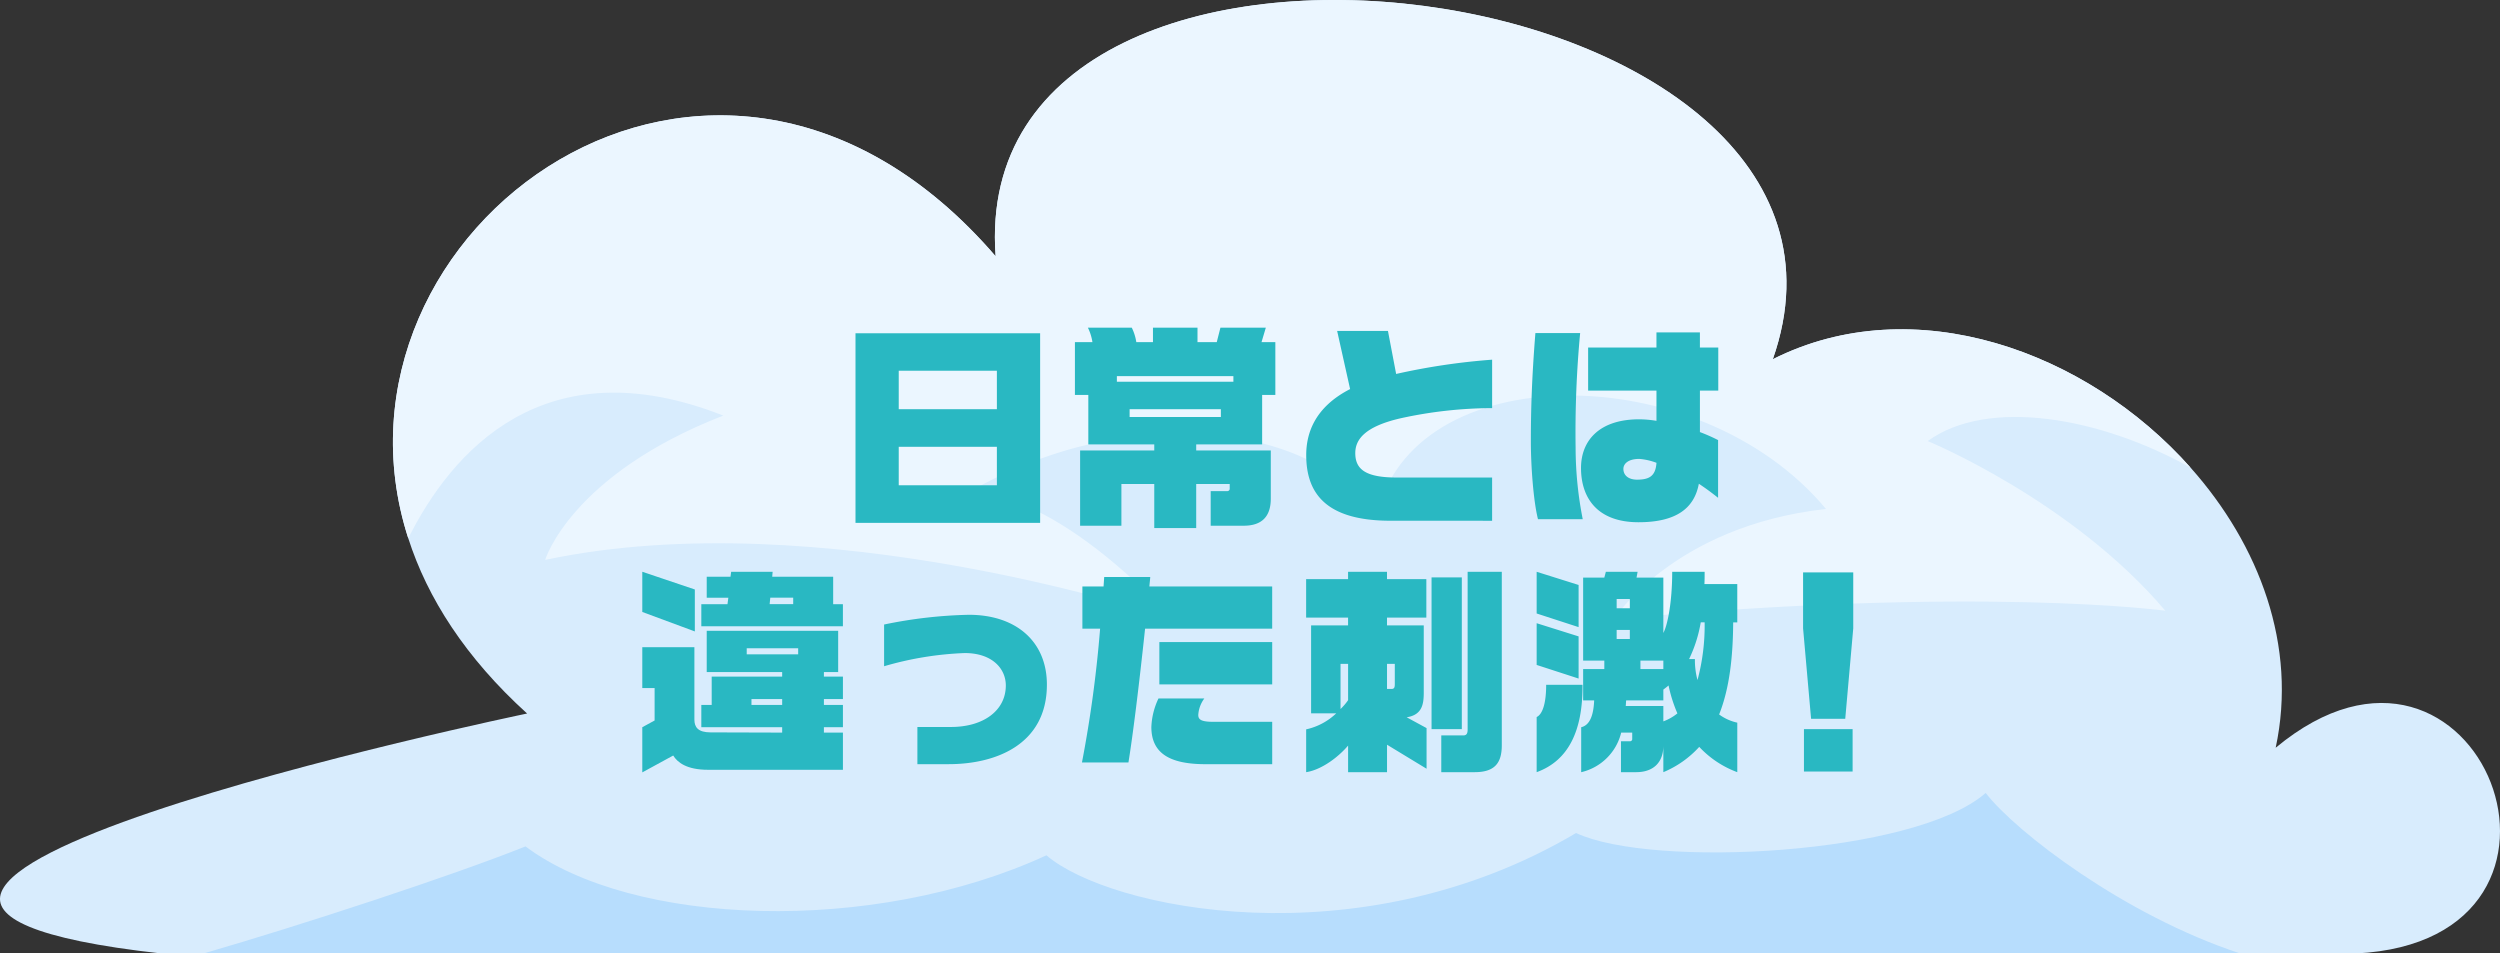 <svg xmlns="http://www.w3.org/2000/svg" width="488.053" height="186.139" viewBox="0 0 488.053 186.139"><rect x="0" y="0" width="488.053" height="186.139" fill="#333333" stroke="none"/><g transform="translate(-734.163 -428.776)"><g transform="translate(-1.5 -2712)"><path d="M1195.562,3326.915H767.147c-100.4-11.161,71.419-46.845,71.419-46.845-12.014-10.876-19.473-22.581-23.2-34.208-19.421-60.155,59.923-118.6,114.666-55.054-6.009-80.716,178.548-56.3,151.721,20.095,27.475-13.828,61.32-1.631,81.571,21.182,13.413,15.072,20.872,34.778,16.6,54.666C1219.566,3253.812,1247.015,3324.4,1195.562,3326.915Z" fill="#d8ecfd"/><path d="M1158.375,3260s-36.434-4.972-107.647,1.657c0,0,11.6-18.205,41.407-21.519-24.834-29.806-81.131-29.806-87.759,1.657-11.6-18.23-48.037-23.176-79.5-4.972,0,0,14.915-1.657,39.723,24.808-1.656-.544-68.544-23-122.51-11.549,0,0,4.972-16.573,34.777-28.175-35.063-13.8-53.086,7.148-61.5,23.954-19.421-60.155,59.923-118.6,114.666-55.054-6.009-80.716,178.548-56.3,151.721,20.095,27.475-13.828,61.32-1.631,81.571,21.182-17.712-9.918-39.62-13.7-51.326-5.205C1112,3226.88,1140.145,3238.482,1158.375,3260Z" fill="#ebf6ff"/><path d="M1173.006,3326.915H775.382c19.137-5.542,48.477-15.149,62.873-20.9,20.847,15.641,67.795,17.376,101.692,1.735,12.145,10.436,60.829,20.846,103.4-4.351,14.786,6.94,66.059,4.351,79.965-7.82C1129.191,3303.194,1150.451,3319.508,1173.006,3326.915Z" fill="#b7ddfd"/></g><g transform="translate(-1.5 -2712)"><path d="M902.675,3242.857v-37.014h36.044v37.014Zm27.6-29.712H911.116v7.512h19.161Zm0,14.856H911.116v7.513h19.161Z" fill="#29b8c2"/><path d="M982.06,3217.872v9.665H969.187v1.182h14.561v9.411c0,3.419-1.688,5.276-5.275,5.276h-6.458v-6.753h3.25a.459.459,0,0,0,.463-.422v-.97h-6.541v8.61H961v-8.61h-6.415v8.145h-8.062v-14.687H961v-1.182H948.126v-9.665H945.51v-10.3h3.419a9.653,9.653,0,0,0-.887-2.828h8.567a9.622,9.622,0,0,1,.887,2.828h3.25v-2.828h8.694v2.785l-.042.043h3.8l.718-2.828h8.863l-.843,2.828h2.7v10.3Zm-5.614-3.672H953.7v1.1h22.749ZM974,3220.657H956.187v1.52H974Z" fill="#29b8c2"/><path d="M1007.126,3242.435c-12.661,0-16.46-5.4-16.46-12.83,0-4.221,1.645-9.328,8.567-12.873l-2.532-11.353h9.919l1.6,8.4a128.861,128.861,0,0,1,18.739-2.786v9.454a84.429,84.429,0,0,0-17.854,1.984c-7.174,1.646-8.862,4.263-8.862,6.8,0,3.123,1.942,4.769,8.1,4.769h18.612v8.441Z" fill="#29b8c2"/><path d="M1035.911,3242.14c-.886-3.5-1.392-10.34-1.392-15.194,0-5.824.169-12.24.886-21.145h8.737a207.754,207.754,0,0,0-.887,22.453,72.493,72.493,0,0,0,1.393,13.886Zm31.612-25.112v8.1a33.139,33.139,0,0,1,3.546,1.562v11.269c-1.266-1.013-2.533-1.942-3.756-2.744-.887,4.77-4.39,7.513-11.776,7.513-8.061,0-11.227-4.769-11.227-10.594,0-5.318,3.545-9.5,11.354-9.5a21.1,21.1,0,0,1,3.376.3v-5.909H1045.7v-8.4h13.337v-2.955h8.483v2.955h3.588v8.4Zm-11.817,13.337c-2.279,0-3.123,1.012-3.123,1.941,0,1.351,1.1,2.11,2.659,2.11,2.363,0,3.629-.675,3.8-3.291A12.232,12.232,0,0,0,1055.706,3230.365Z" fill="#29b8c2"/><path d="M861.053,3260.245v-7.85l10.256,3.46v8.189Zm12.83,30.81c-4.221,0-5.993-1.477-6.795-2.785l-6.035,3.292v-8.821l2.405-1.309v-6.33h-2.405v-7.977h10.172v14.139c0,1.477.716,2.489,3.165,2.489l13.969.043v-1.055H872.575v-4.347H874.6v-5.53h13.758v-.886H873.63v-8.061h25.661v8.061h-2.785v.886h3.714v4.39h-3.714v1.14h3.714v4.347h-3.714v1.055h3.714v7.259Zm-1.308-28.025v-4.3h5.107l.169-1.266H873.63v-4.095h4.642l.127-.97h8.1l-.085.97h11.9v5.361h1.9v4.3Zm18.908,4.3H881.438v1.182h10.045Zm-3.124,9.919h-5.993v1.14h5.993Zm2.154-19.794h-4.475l-.126,1.266h4.6Z" fill="#29b8c2"/><path d="M920.875,3289.958h-6.119v-7.26H921.3c6.415,0,10.72-3.249,10.72-8.1,0-3.292-2.66-6.331-8.019-6.331a64.277,64.277,0,0,0-15.743,2.574v-8.145a89.938,89.938,0,0,1,16.545-1.9c9.285,0,15.236,5.275,15.236,13.632C940.037,3286.2,929.949,3289.958,920.875,3289.958Z" fill="#29b8c2"/><path d="M959.208,3263.5c-1.225,11.522-2.406,20.934-3.25,26.125h-9.074a240.242,240.242,0,0,0,3.545-26.125h-3.461v-8.23H951.1c.042-.634.084-1.224.126-1.857h8.991c-.042.633-.127,1.223-.169,1.857h23.972v8.23Zm11.859,26.463c-6.711,0-10.635-1.9-10.635-7.26a14.162,14.162,0,0,1,1.392-5.571h8.948a6.031,6.031,0,0,0-1.181,3.208c0,.886.506,1.35,2.954,1.35h11.479v8.273Zm-9.074-15.574v-8.273h22.031v8.273Z" fill="#29b8c2"/><path d="M1006.44,3286.159v5.361h-7.6v-5.192c-1.857,2.2-5.149,4.727-8.188,5.192v-8.357a12.329,12.329,0,0,0,5.866-3.123h-4.9v-17.178h7.217v-1.52h-8.188v-7.512h8.188V3252.4h7.6v1.435h7.681v7.512h-7.681v1.52h7.175v13.126c0,2.237-.3,4.347-3.334,4.811l3.883,2.111v7.934Zm-7.6-15.784h-1.477v8.82a11.115,11.115,0,0,0,1.477-1.73Zm9.117,0h-1.52v4.9h.844c.464,0,.676-.168.676-.886Zm7.175,12.746v-29.629h5.908v29.629Zm8.4,8.4h-6.5v-7.176h4.3c.633,0,.844-.379.844-1.139V3252.4h6.669v33.849C1028.852,3289.789,1027.416,3291.52,1023.533,3291.52Z" fill="#29b8c2"/><path d="M1035.651,3260.541V3252.4l8.188,2.574v8.23Zm0,10.044v-8.145l8.188,2.574v8.23Zm0,20.935v-10.763c1.013-.465,1.857-2.322,1.857-6.289h7.091v.38C1044.6,3283.332,1041.94,3289.24,1035.651,3291.52Zm31.739-4.938a19.626,19.626,0,0,1-7.006,4.938v-5.192c0,3.419-2.069,5.192-5.318,5.192h-2.955v-6.036h1.731a.423.423,0,0,0,.465-.464V3283.8h-2.154a10.471,10.471,0,0,1-7.807,7.724v-8.779c1.645-.38,2.405-2.237,2.532-5.234h-2.152v-6.12h4.135v-1.646h-4.135v-16.207h4.135l.3-1.139h6.2l-.211,1.139h5.234v10.805c.8-1.435,1.73-5.951,1.73-11.944h6.331c0,.844,0,1.6-.042,2.405h6.415v7.471h-.8c-.042,6.584-.676,12.788-2.744,17.98a9.368,9.368,0,0,0,3.545,1.6v9.666A19.326,19.326,0,0,1,1067.39,3286.582Zm-13.548-28.87h-2.574v1.815h2.574Zm0,6.036h-2.574v1.773h2.574Zm7.555,10.847c-.337.295-.675.549-1.013.8v2.11h-7.26c-.042.38-.042.76-.084,1.1h7.344v3a9.709,9.709,0,0,0,2.743-1.561A28.077,28.077,0,0,1,1061.4,3274.595Zm-1.013-4.854h-4.474v1.646h4.474Zm7.3-7.47a26.481,26.481,0,0,1-2.279,7.175h1.14a14.916,14.916,0,0,0,.507,4.094,41.093,41.093,0,0,0,1.392-11.269Z" fill="#29b8c2"/><path d="M1095.894,3281.095h-6.669l-1.562-17.642v-10.931h9.792v10.931Zm-8.062,10.3v-8.272h9.5v8.272Z" fill="#29b8c2"/></g></g></svg>
